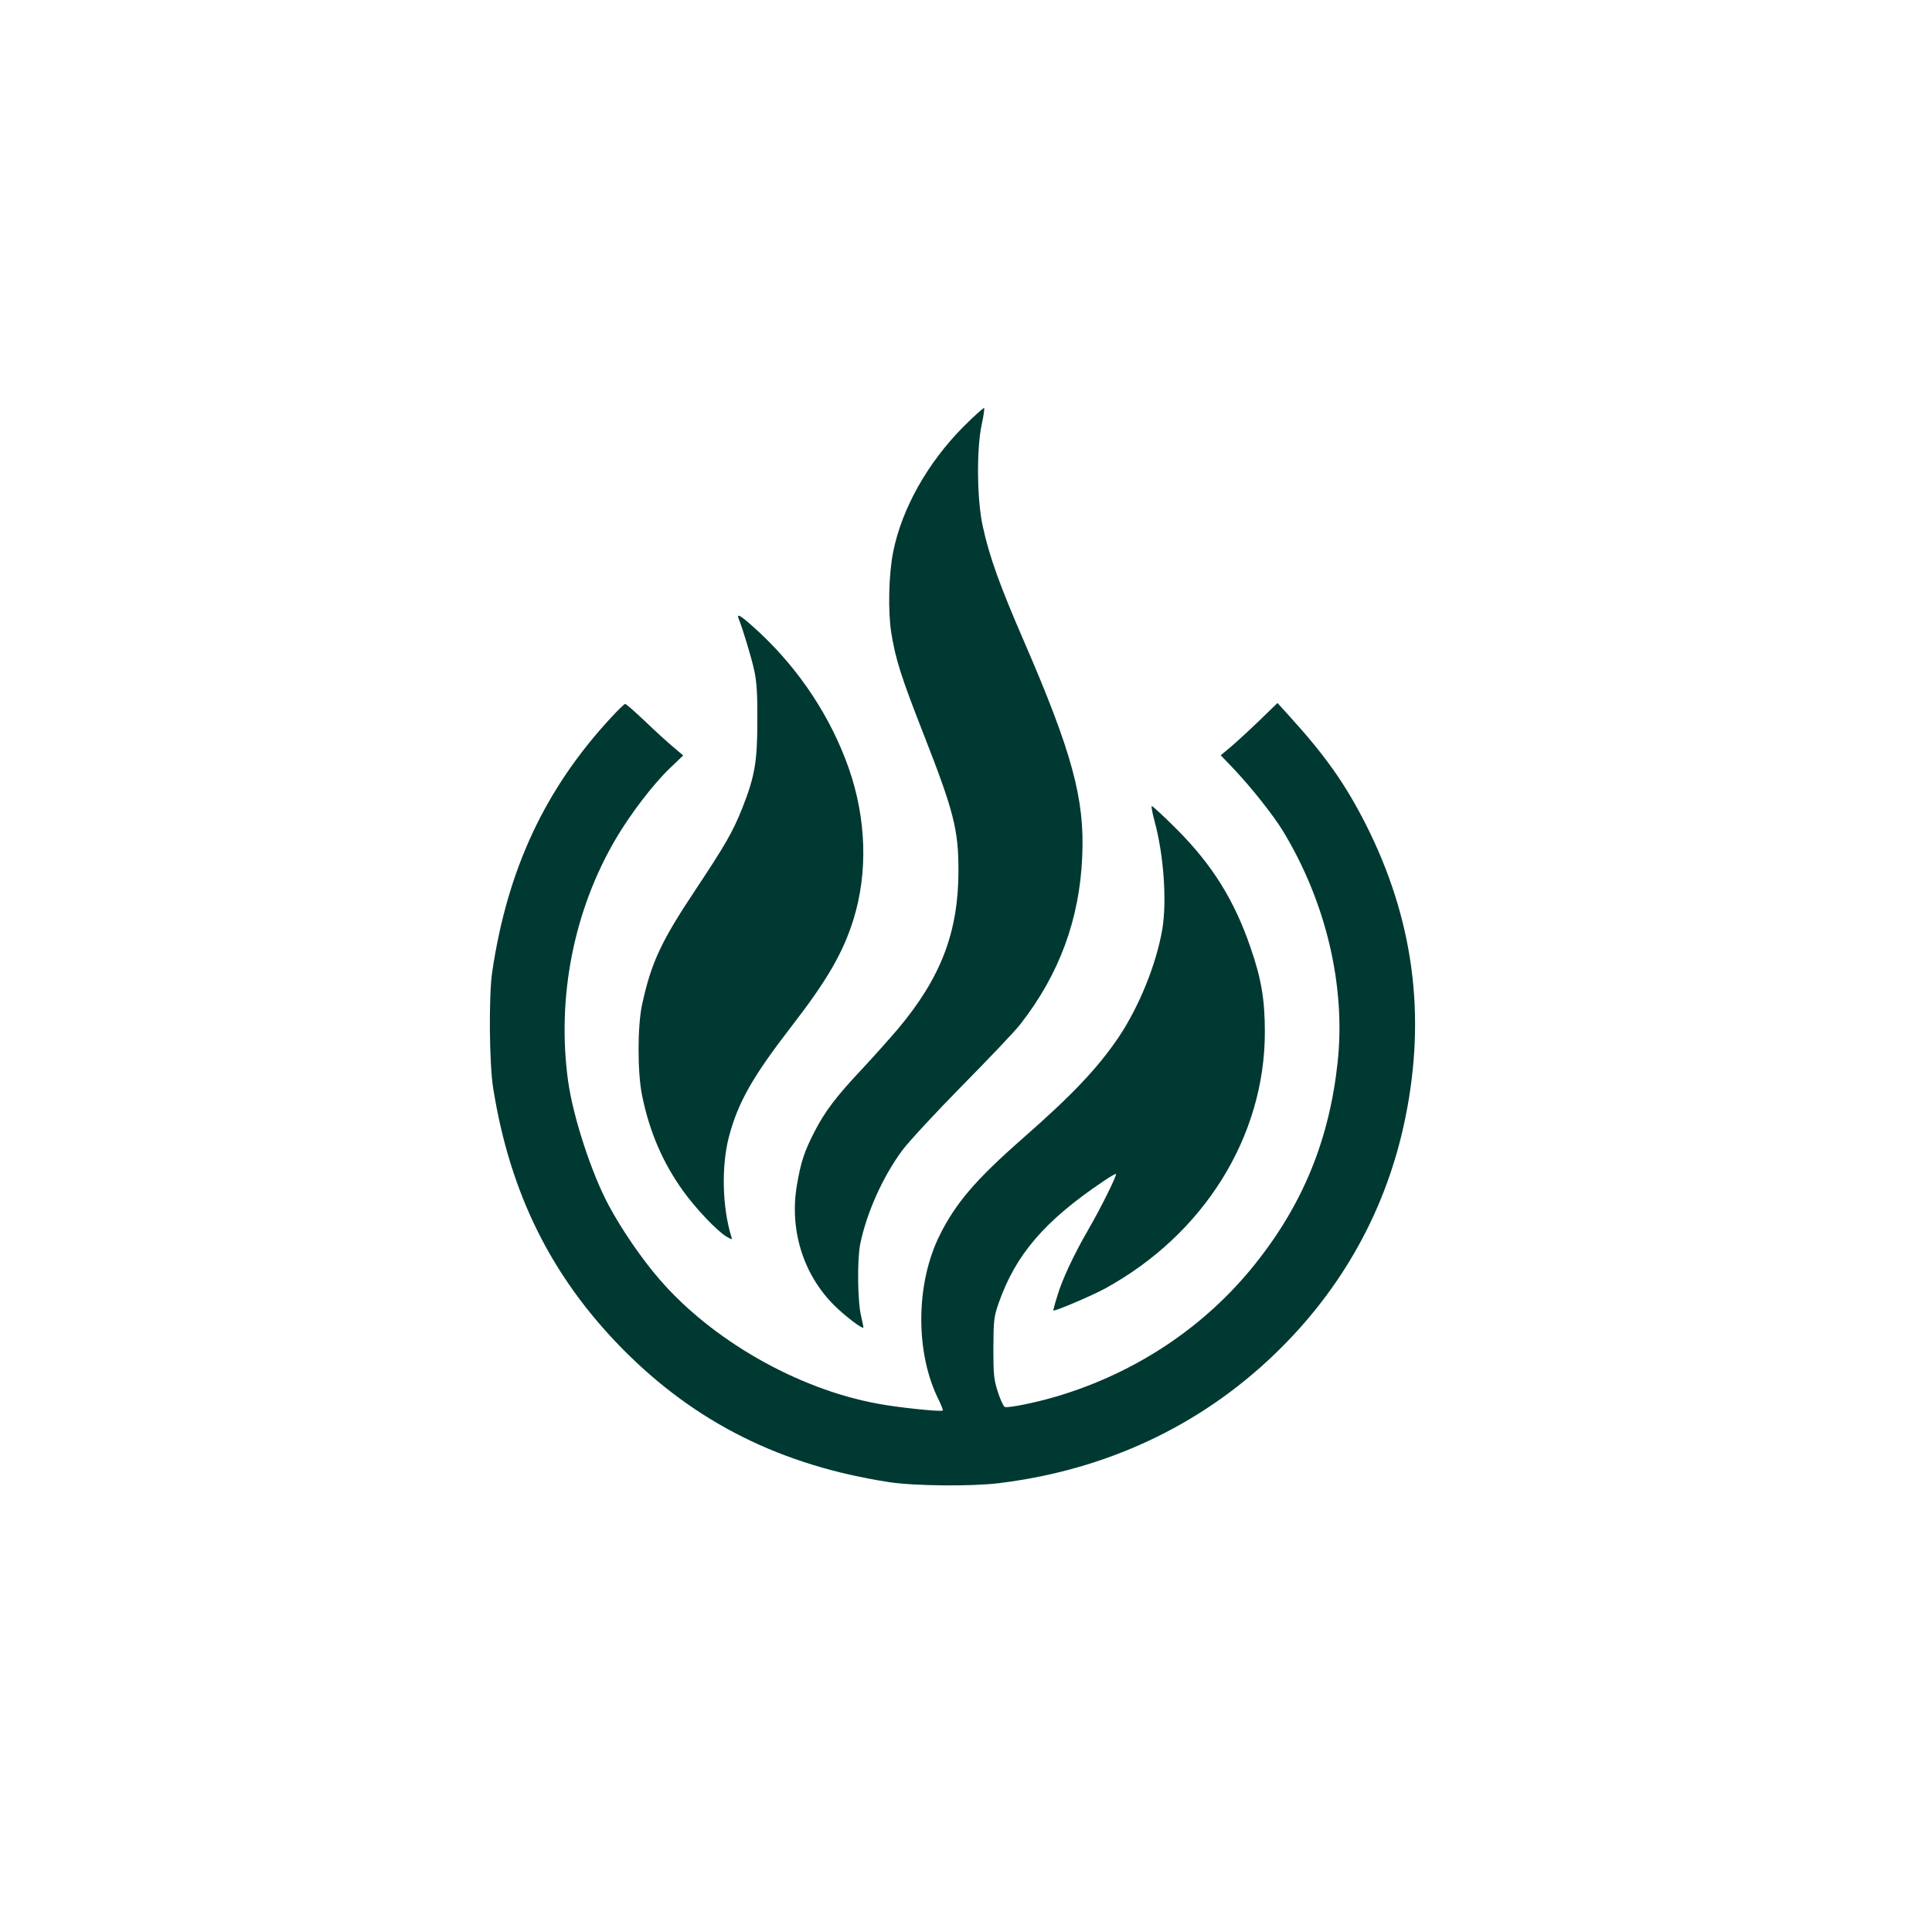 <?xml version="1.0" standalone="no"?>
<!DOCTYPE svg PUBLIC "-//W3C//DTD SVG 20010904//EN"
 "http://www.w3.org/TR/2001/REC-SVG-20010904/DTD/svg10.dtd">
<svg version="1.0" xmlns="http://www.w3.org/2000/svg"
 width="1024pt" height="1024pt" viewBox="0 0 1024 1024"
 preserveAspectRatio="xMidYMid meet">

<g transform="translate(0,1024) scale(0.1,-0.1)"
fill="#003932" stroke="none">
<path d="M5107 7979 c-190 -191 -327 -434 -373 -664 -24 -120 -28 -316 -10
-430 24 -144 51 -229 171 -536 160 -408 185 -506 185 -723 0 -326 -93 -569
-322 -841 -42 -49 -126 -144 -188 -210 -140 -149 -198 -226 -254 -335 -53
-104 -71 -157 -92 -280 -41 -238 33 -476 199 -640 53 -53 146 -124 153 -117 1
1 -4 29 -12 62 -19 75 -21 298 -5 380 34 166 119 357 224 499 33 44 175 198
316 341 141 143 280 289 308 325 207 265 315 557 329 890 14 304 -53 551 -310
1144 -127 293 -182 445 -217 606 -31 138 -34 408 -6 539 10 46 16 86 13 88 -3
3 -52 -41 -109 -98z"/>
<path d="M3914 6964 c24 -61 69 -210 84 -279 13 -61 17 -126 16 -270 0 -214
-14 -291 -80 -459 -51 -127 -88 -191 -247 -431 -182 -273 -235 -386 -283 -606
-26 -115 -26 -368 0 -489 39 -190 109 -352 215 -500 67 -94 182 -215 231 -244
31 -18 32 -18 26 0 -48 156 -53 372 -13 527 48 183 125 319 332 587 189 244
273 390 328 565 78 251 69 535 -24 802 -94 269 -260 521 -473 720 -92 85 -123
107 -112 77z"/>
<path d="M3239 6437 c-350 -378 -549 -803 -630 -1347 -19 -124 -16 -489 5
-618 89 -557 308 -998 685 -1381 386 -391 842 -619 1416 -707 133 -20 434 -23
580 -5 564 69 1062 301 1458 681 361 346 598 773 696 1257 111 546 42 1055
-210 1554 -107 211 -213 362 -401 569 l-67 74 -98 -95 c-54 -52 -122 -114
-150 -138 l-53 -44 68 -71 c93 -98 211 -247 261 -329 228 -375 334 -819 291
-1225 -44 -411 -183 -753 -438 -1072 -265 -332 -630 -575 -1047 -700 -114 -34
-261 -64 -280 -57 -6 3 -23 38 -36 79 -21 65 -24 90 -24 233 1 148 3 166 28
238 90 257 243 436 555 646 35 24 65 41 67 39 6 -6 -79 -178 -145 -292 -80
-138 -142 -271 -168 -361 -12 -38 -20 -70 -19 -71 6 -6 203 78 273 116 525
287 848 806 848 1360 0 172 -19 284 -76 448 -86 251 -202 437 -390 626 -71 71
-131 126 -134 124 -2 -3 4 -39 15 -79 49 -178 66 -423 42 -571 -32 -188 -122
-411 -233 -577 -111 -163 -243 -303 -510 -537 -247 -217 -352 -340 -437 -510
-129 -258 -131 -627 -4 -877 13 -27 22 -51 20 -53 -8 -8 -241 16 -349 37 -423
78 -876 337 -1154 660 -92 106 -199 262 -267 389 -92 171 -189 468 -216 660
-61 444 30 906 254 1286 76 129 195 285 283 370 l73 70 -53 45 c-29 24 -97 86
-150 137 -53 50 -100 92 -105 91 -4 0 -38 -33 -74 -72z"/>
</g>
</svg>
